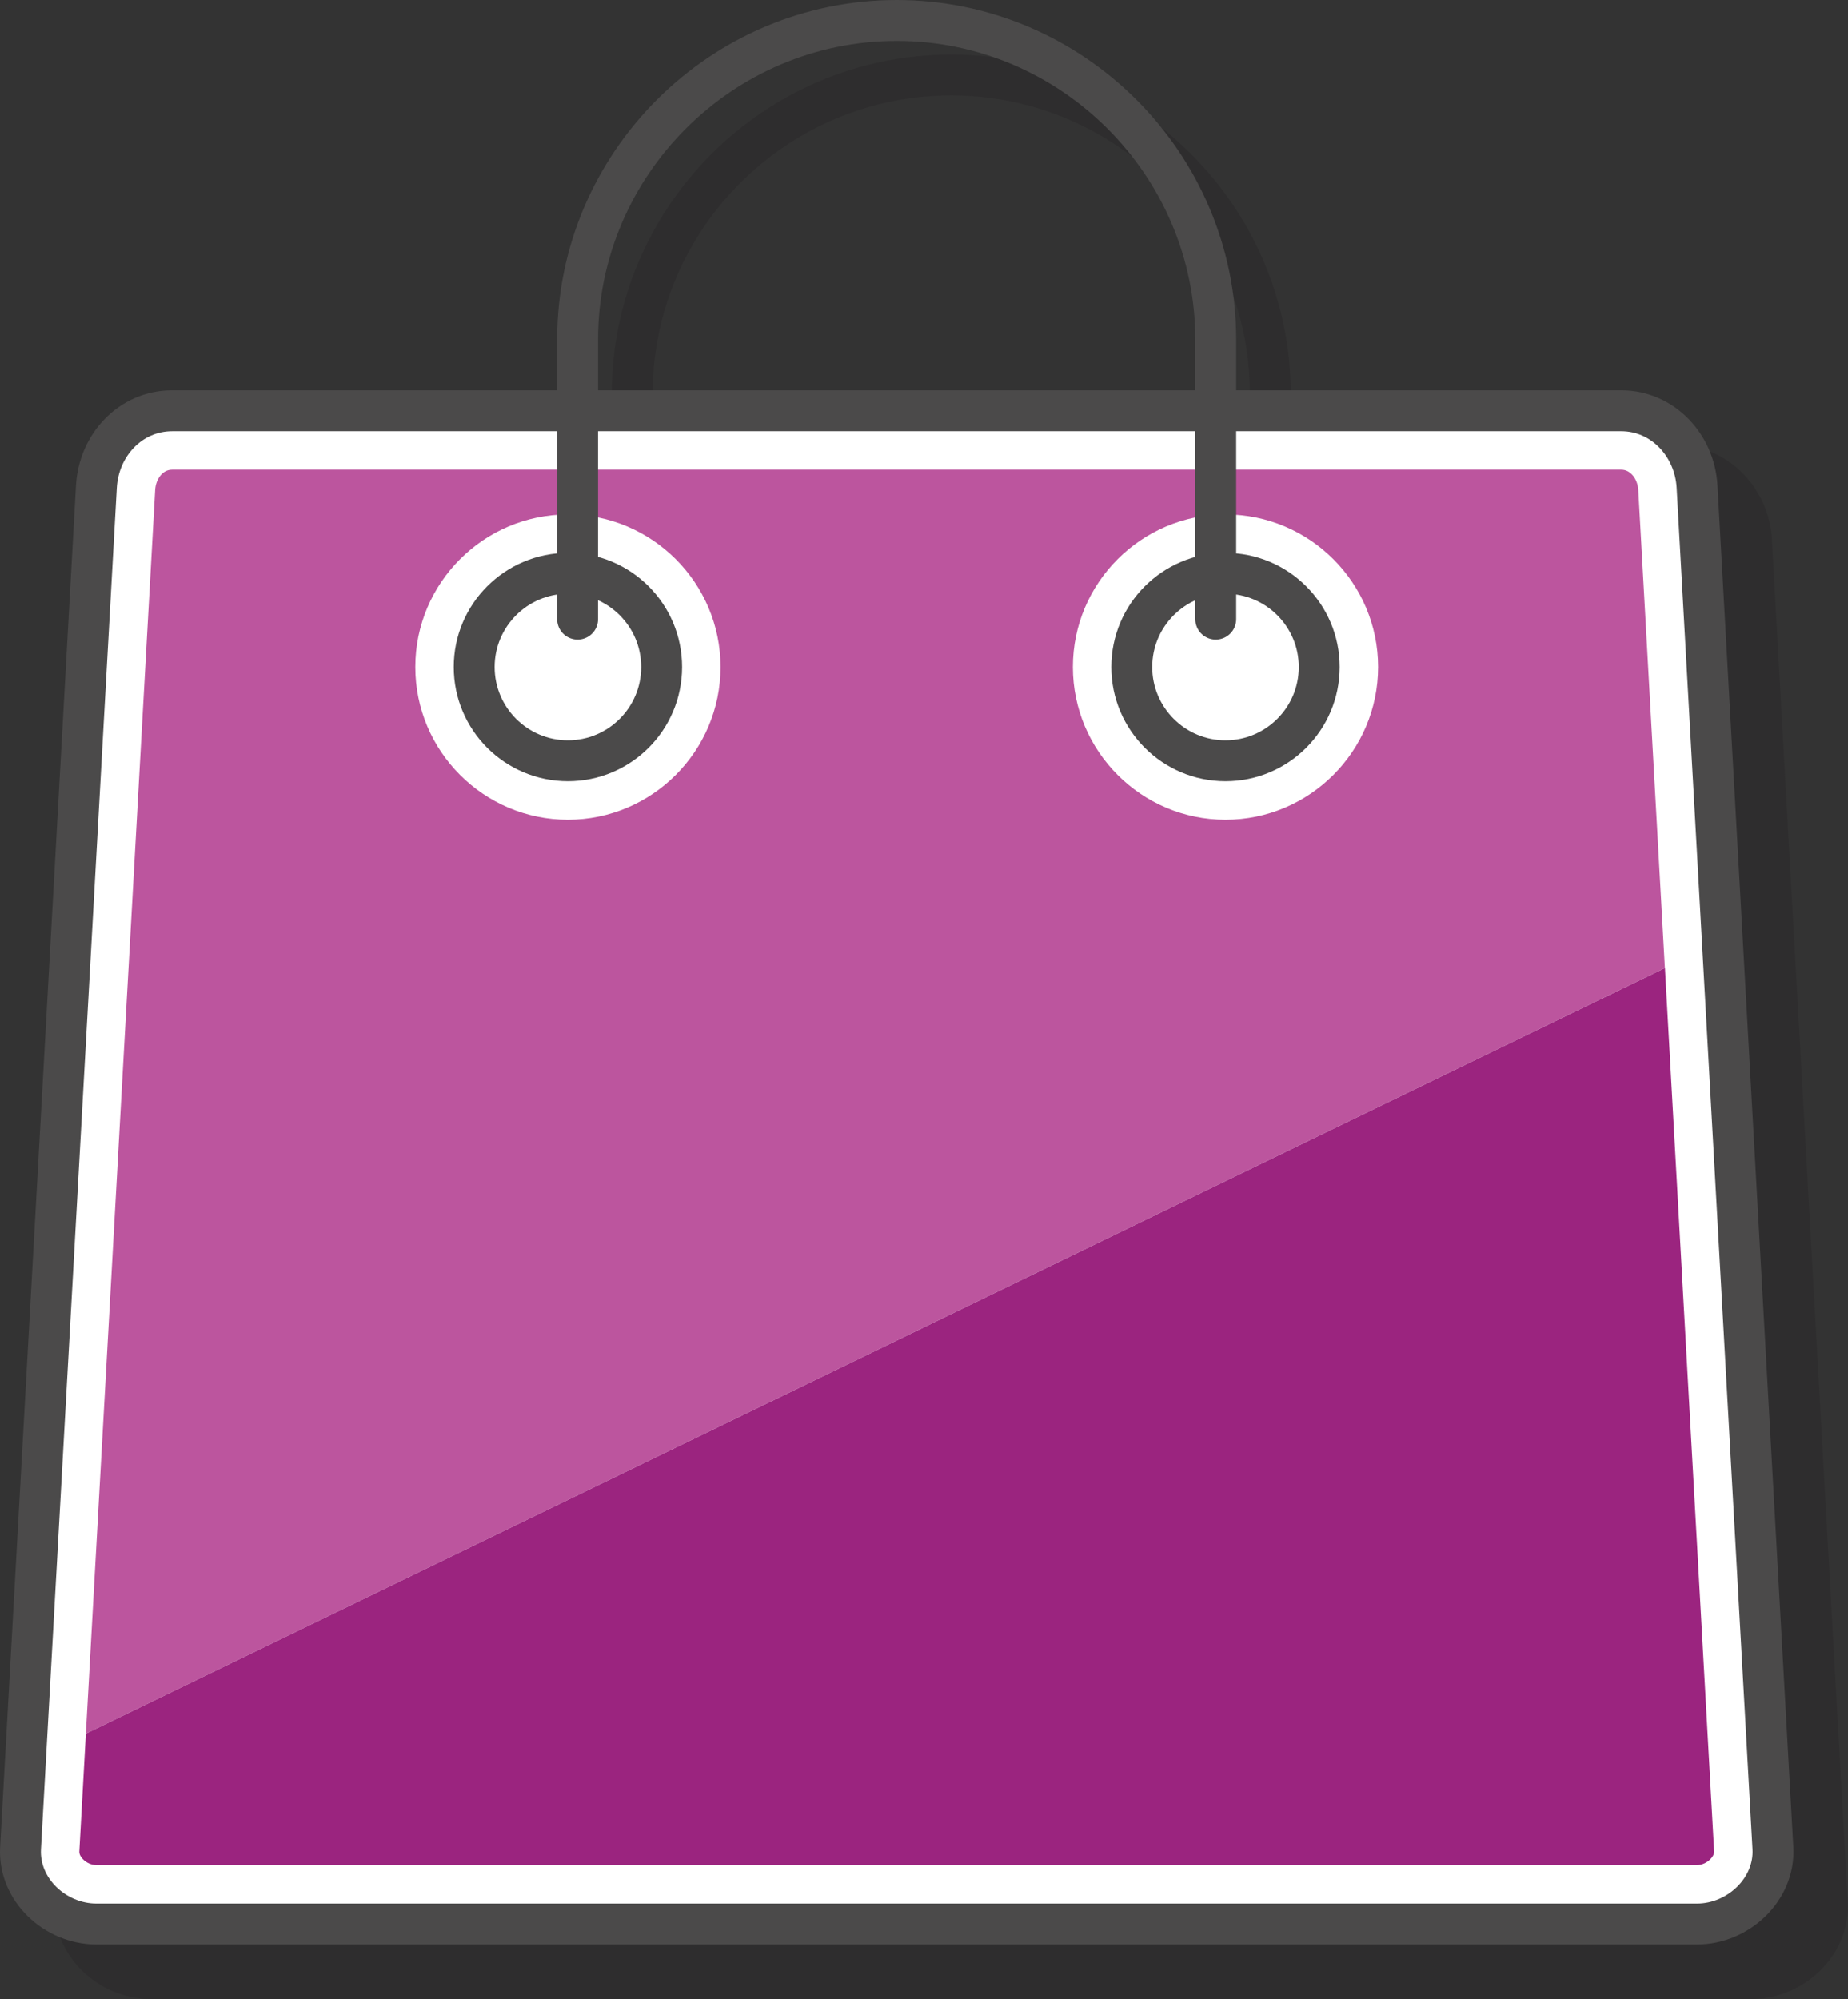 <?xml version="1.0" encoding="UTF-8"?>
<svg id="Layer_2" data-name="Layer 2" xmlns="http://www.w3.org/2000/svg" viewBox="0 0 33.894 36.661">
  <rect x="0" y="0" width="33.894" height="36.661" fill="#333333" stroke="none"/>
  <g id="Layer_1-2" data-name="Layer 1">
    <g>
      <path d="M32.501,9.904c-.055-.979-.83-1.745-1.765-1.745h-7.062v-.931c0-3.434-2.793-6.228-6.227-6.228s-6.227,2.794-6.227,6.228v.931H4.159c-.935,0-1.71,.767-1.766,1.745l-1.391,24.971c-.025,.447,.138,.881,.458,1.22,.34,.359,.817,.566,1.307,.566h29.358c.488,0,.963-.207,1.305-.568,.322-.34,.485-.772,.46-1.218l-1.391-24.971ZM11.97,7.228c0-3.021,2.457-5.478,5.477-5.478s5.477,2.457,5.477,5.478v.931H11.97v-.931Z" style="fill: #231f20; opacity: .25;"/>
      <path d="M3.158,7.533H29.735c.765,0,1.349,.635,1.391,1.391l1.391,24.97c.042,.755-.635,1.391-1.391,1.391H1.768c-.755,0-1.433-.627-1.391-1.391L1.768,8.924c.043-.764,.626-1.391,1.391-1.391h0Z" style="fill: #fff; stroke: #4b4a4a; stroke-linecap: round; stroke-linejoin: round; stroke-width: .75px;"/>
      <path d="M30.048,8.983c-.01-.182-.13-.37-.312-.37H3.158c-.189,0-.302,.19-.312,.37L1.575,31.793l28.961-14.04-.488-8.77ZM10.416,15.033c-1.543,0-2.799-1.256-2.799-2.8s1.256-2.799,2.799-2.799,2.799,1.256,2.799,2.799-1.256,2.8-2.799,2.8Zm12.061,0c-1.543,0-2.799-1.256-2.799-2.8s1.256-2.799,2.799-2.799,2.799,1.256,2.799,2.799-1.256,2.8-2.799,2.8Z" style="fill: #bc559e;"/>
      <path d="M1.575,31.793l-.12,2.161c-.003,.058,.033,.107,.063,.14,.065,.068,.161,.111,.25,.111H31.126c.087,0,.182-.043,.248-.113,.025-.026,.068-.08,.065-.138l-.902-16.201L1.575,31.793Z" style="fill: #9b247f;"/>
      <path d="M10.416,10.514c.949,0,1.719,.77,1.719,1.719s-.77,1.719-1.719,1.719-1.719-.77-1.719-1.719,.77-1.719,1.719-1.719h0Z" style="fill: none; stroke: #4b4a4a; stroke-linecap: round; stroke-linejoin: round; stroke-width: .75px;"/>
      <path d="M22.477,10.514c.949,0,1.719,.77,1.719,1.719s-.77,1.719-1.719,1.719-1.719-.77-1.719-1.719,.77-1.719,1.719-1.719h0Z" style="fill: none; stroke: #4b4a4a; stroke-linecap: round; stroke-linejoin: round; stroke-width: .75px;"/>
      <path d="M22.298,11.355V6.227c0-3.216-2.633-5.852-5.852-5.852h0c-3.219,0-5.852,2.633-5.852,5.852v5.128" style="fill: none; stroke: #4b4a4a; stroke-linecap: round; stroke-linejoin: round; stroke-width: .75px;"/>
    </g>
  </g>
</svg>
